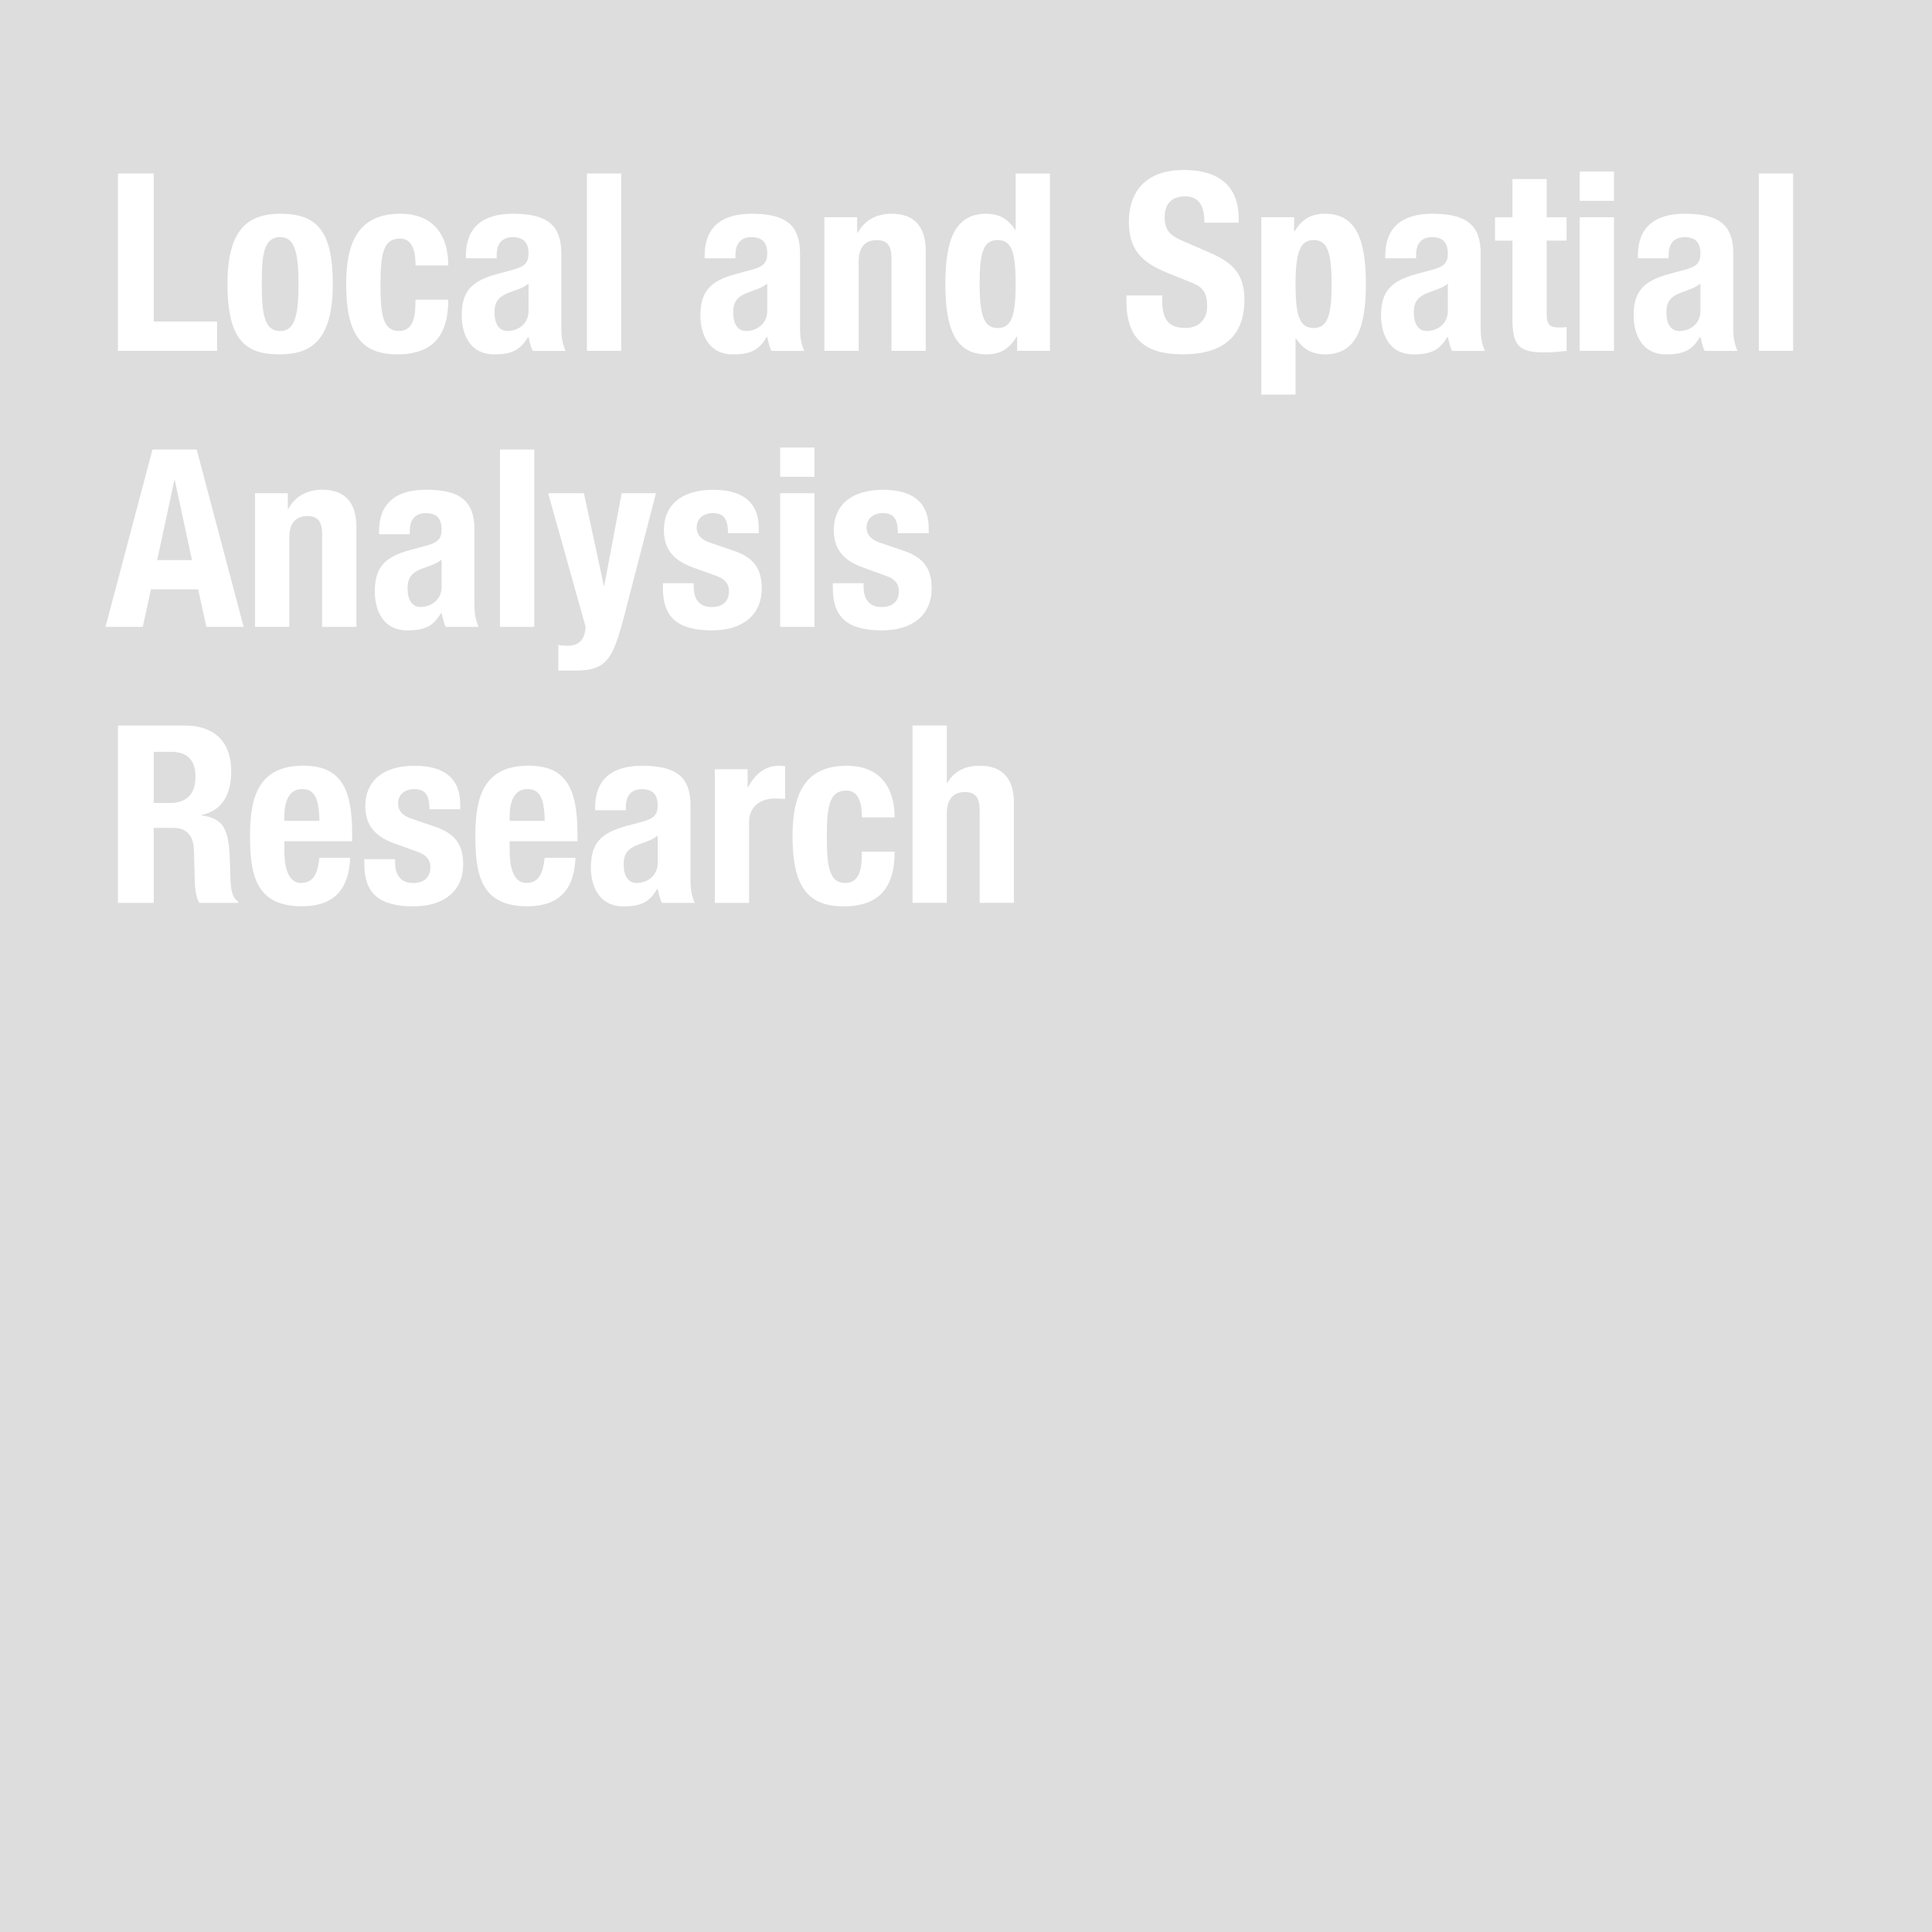 <?xml version="1.0" encoding="UTF-8"?><svg xmlns="http://www.w3.org/2000/svg" xmlns:xlink="http://www.w3.org/1999/xlink" viewBox="0 0 595.28 595.28"><rect x="0" y="0" width="595.28" height="595.28" fill="#808080" stroke="none"/><defs><style>.cls-1,.cls-2,.cls-3,.cls-4{fill:none;}.cls-2,.cls-3{stroke-linecap:round;stroke-linejoin:round;}.cls-2,.cls-5{stroke:#ddd;}.cls-2,.cls-5,.cls-4{stroke-width:3px;}.cls-6{fill:#0b318a;opacity:.5;}.cls-6,.cls-7{mix-blend-mode:multiply;}.cls-8{isolation:isolate;}.cls-9,.cls-7{fill:#ddd;}.cls-10,.cls-5{fill:#fff;}.cls-3,.cls-4{stroke:#eee;}.cls-5,.cls-4{stroke-miterlimit:10;}.cls-11{clip-path:url(#clippath);}</style><clipPath id="clippath"><polygon class="cls-1" points="91.43 178.58 91.43 416.69 297.64 535.75 503.85 416.69 503.85 178.58 297.64 59.53 91.43 178.58"/></clipPath></defs><g class="cls-8"><g id="design"><polygon class="cls-1" points="91.43 178.58 91.43 416.69 297.64 535.75 503.85 416.69 503.85 178.58 297.64 59.53 91.43 178.58"/><line class="cls-4" x1="-31.32" y1="107.72" x2="91.43" y2="178.58"/><line class="cls-4" x1="503.85" y1="416.69" x2="626.59" y2="487.56"/><line class="cls-4" x1="-31.32" y1="487.56" x2="91.43" y2="416.69"/><line class="cls-4" x1="503.85" y1="178.58" x2="626.59" y2="107.72"/><line class="cls-4" x1="297.64" y1="59.53" x2="297.64" y2="-82.2"/><line class="cls-4" x1="297.64" y1="677.48" x2="297.64" y2="535.75"/><polygon class="cls-2" points="91.43 178.58 91.43 416.69 297.64 535.75 503.85 416.69 503.85 178.58 297.64 59.53 91.43 178.58"/><g class="cls-11"><polygon class="cls-3" points="238.72 59.53 238.72 93.54 268.18 110.55 297.64 93.54 297.64 59.53 268.18 42.52 238.72 59.53"/><polygon class="cls-3" points="297.64 59.53 297.64 93.54 327.1 110.55 356.55 93.54 356.55 59.53 327.1 42.52 297.64 59.53"/><polygon class="cls-3" points="209.26 110.55 209.26 144.57 238.72 161.57 268.18 144.57 268.18 110.55 238.72 93.54 209.26 110.55"/><polygon class="cls-3" points="150.35 110.55 150.35 144.57 179.8 161.57 209.26 144.57 209.26 110.55 179.8 93.54 150.35 110.55"/><polygon class="cls-3" points="268.18 110.55 268.18 144.57 297.64 161.57 327.1 144.57 327.1 110.55 297.64 93.54 268.18 110.55"/><polygon class="cls-3" points="327.1 110.55 327.1 144.57 356.55 161.57 386.01 144.57 386.01 110.55 356.55 93.54 327.1 110.55"/><polygon class="cls-3" points="386.01 110.55 386.01 144.57 415.47 161.57 444.93 144.57 444.93 110.55 415.47 93.54 386.01 110.55"/><polygon class="cls-3" points="238.72 161.57 238.72 195.59 268.18 212.6 297.64 195.59 297.64 161.57 268.18 144.57 238.72 161.57"/><polygon class="cls-3" points="120.89 161.57 120.89 195.59 150.35 212.6 179.8 195.59 179.8 161.57 150.35 144.57 120.89 161.57"/><polygon class="cls-3" points="61.97 161.57 61.97 195.59 91.43 212.6 120.89 195.59 120.89 161.57 91.43 144.57 61.97 161.57"/><polygon class="cls-3" points="179.8 161.57 179.8 195.59 209.26 212.6 238.72 195.59 238.72 161.57 209.26 144.57 179.8 161.57"/><polygon class="cls-3" points="297.64 161.57 297.64 195.59 327.1 212.6 356.55 195.59 356.55 161.57 327.1 144.57 297.64 161.57"/><polygon class="cls-3" points="356.55 161.57 356.55 195.59 386.01 212.6 415.47 195.59 415.47 161.57 386.01 144.57 356.55 161.57"/><polygon class="cls-3" points="415.47 161.57 415.47 195.59 444.93 212.6 474.39 195.59 474.39 161.57 444.93 144.57 415.47 161.57"/><polygon class="cls-3" points="209.26 212.6 209.26 246.61 238.72 263.62 268.18 246.61 268.18 212.6 238.72 195.59 209.26 212.6"/><polygon class="cls-3" points="91.43 212.6 91.43 246.61 120.89 263.62 150.35 246.61 150.35 212.6 120.89 195.59 91.43 212.6"/><polygon class="cls-3" points="150.35 212.6 150.35 246.61 179.8 263.62 209.26 246.61 209.26 212.6 179.8 195.59 150.35 212.6"/><polygon class="cls-3" points="268.18 212.6 268.18 246.61 297.64 263.62 327.1 246.61 327.1 212.6 297.64 195.59 268.18 212.6"/><polygon class="cls-3" points="327.1 212.6 327.1 246.61 356.55 263.62 386.01 246.61 386.01 212.6 356.55 195.59 327.1 212.6"/><polygon class="cls-3" points="386.01 212.6 386.01 246.61 415.47 263.62 444.93 246.61 444.93 212.6 415.47 195.59 386.01 212.6"/><polygon class="cls-3" points="444.93 212.6 444.93 246.61 474.39 263.62 503.85 246.61 503.85 212.6 474.39 195.59 444.93 212.6"/><polygon class="cls-3" points="474.39 161.57 474.39 195.59 503.85 212.6 533.31 195.59 533.31 161.57 503.85 144.57 474.39 161.57"/><polygon class="cls-3" points="474.39 263.62 474.39 297.64 503.85 314.65 533.31 297.64 533.31 263.62 503.85 246.61 474.39 263.62"/><polygon class="cls-3" points="474.39 365.67 474.39 399.69 503.85 416.69 533.31 399.69 533.31 365.67 503.85 348.66 474.39 365.67"/><polygon class="cls-3" points="238.72 263.62 238.72 297.64 268.18 314.65 297.64 297.64 297.64 263.62 268.18 246.61 238.72 263.62"/><polygon class="cls-3" points="120.89 263.62 120.89 297.64 150.35 314.65 179.8 297.64 179.8 263.62 150.35 246.61 120.89 263.62"/><polygon class="cls-3" points="61.97 263.62 61.97 297.64 91.43 314.65 120.89 297.64 120.89 263.62 91.43 246.61 61.97 263.62"/><polygon class="cls-3" points="179.8 263.62 179.8 297.64 209.26 314.65 238.72 297.64 238.72 263.62 209.26 246.61 179.8 263.62"/><polygon class="cls-3" points="297.64 263.62 297.64 297.64 327.1 314.65 356.55 297.64 356.55 263.62 327.1 246.61 297.64 263.62"/><polygon class="cls-3" points="356.55 263.62 356.55 297.64 386.01 314.65 415.47 297.64 415.47 263.62 386.01 246.61 356.55 263.62"/><polygon class="cls-3" points="415.47 263.62 415.47 297.64 444.93 314.65 474.39 297.64 474.39 263.62 444.93 246.61 415.47 263.62"/><polygon class="cls-3" points="209.26 314.65 209.26 348.66 238.72 365.67 268.18 348.66 268.18 314.65 238.72 297.64 209.26 314.65"/><polygon class="cls-3" points="91.43 314.65 91.43 348.66 120.89 365.67 150.35 348.66 150.35 314.65 120.89 297.64 91.43 314.65"/><polygon class="cls-3" points="150.35 314.65 150.35 348.66 179.8 365.67 209.26 348.66 209.26 314.65 179.8 297.64 150.35 314.65"/><polygon class="cls-3" points="268.18 314.65 268.18 348.66 297.64 365.67 327.1 348.66 327.1 314.65 297.64 297.64 268.18 314.65"/><polygon class="cls-3" points="327.1 314.65 327.1 348.66 356.55 365.67 386.01 348.66 386.01 314.65 356.55 297.64 327.1 314.65"/><polygon class="cls-3" points="386.01 314.65 386.01 348.66 415.47 365.67 444.93 348.66 444.93 314.65 415.47 297.64 386.01 314.65"/><polygon class="cls-3" points="444.93 314.65 444.93 348.66 474.39 365.67 503.85 348.66 503.85 314.65 474.39 297.64 444.93 314.65"/><polygon class="cls-3" points="238.72 365.67 238.72 399.69 268.18 416.69 297.64 399.69 297.64 365.67 268.18 348.66 238.72 365.67"/><polygon class="cls-3" points="120.89 365.67 120.89 399.69 150.35 416.69 179.8 399.69 179.8 365.67 150.35 348.66 120.89 365.67"/><polygon class="cls-3" points="61.97 365.67 61.97 399.69 91.43 416.69 120.89 399.69 120.89 365.67 91.43 348.66 61.97 365.67"/><polygon class="cls-3" points="179.8 365.67 179.8 399.69 209.26 416.69 238.72 399.69 238.72 365.67 209.26 348.66 179.8 365.67"/><polygon class="cls-3" points="297.64 365.67 297.64 399.69 327.1 416.69 356.55 399.69 356.55 365.67 327.1 348.66 297.64 365.67"/><polygon class="cls-3" points="356.55 365.67 356.55 399.69 386.01 416.69 415.47 399.69 415.47 365.67 386.01 348.66 356.55 365.67"/><polygon class="cls-3" points="415.47 365.67 415.47 399.69 444.93 416.69 474.39 399.69 474.39 365.67 444.93 348.66 415.47 365.67"/><polygon class="cls-3" points="209.26 416.69 209.26 450.71 238.72 467.72 268.18 450.71 268.18 416.69 238.72 399.69 209.26 416.69"/><polygon class="cls-3" points="91.43 416.69 91.43 450.71 120.89 467.72 150.35 450.71 150.35 416.69 120.89 399.69 91.43 416.69"/><polygon class="cls-3" points="150.35 416.69 150.35 450.71 179.8 467.72 209.26 450.71 209.26 416.69 179.8 399.69 150.35 416.69"/><polygon class="cls-3" points="268.18 416.69 268.18 450.71 297.64 467.72 327.1 450.71 327.1 416.69 297.64 399.69 268.18 416.69"/><polygon class="cls-3" points="327.1 416.69 327.1 450.71 356.55 467.72 386.01 450.71 386.01 416.69 356.55 399.69 327.1 416.69"/><polygon class="cls-3" points="386.01 416.69 386.01 450.71 415.47 467.72 444.93 450.71 444.93 416.69 415.47 399.69 386.01 416.69"/><polygon class="cls-3" points="444.93 416.69 444.93 450.71 474.39 467.72 503.85 450.71 503.85 416.69 474.39 399.69 444.93 416.69"/><polygon class="cls-3" points="238.72 467.72 238.72 501.73 268.18 518.74 297.64 501.73 297.64 467.72 268.18 450.71 238.72 467.72"/><polygon class="cls-3" points="179.8 467.72 179.8 501.73 209.26 518.74 238.72 501.73 238.72 467.72 209.26 450.71 179.8 467.72"/><polygon class="cls-3" points="297.64 467.72 297.64 501.73 327.1 518.74 356.55 501.73 356.55 467.72 327.1 450.71 297.64 467.72"/><polygon class="cls-3" points="356.55 467.72 356.55 501.73 386.01 518.74 415.47 501.73 415.47 467.72 386.01 450.71 356.55 467.72"/><polygon class="cls-3" points="268.18 518.74 268.18 552.76 297.64 569.76 327.1 552.76 327.1 518.74 297.64 501.73 268.18 518.74"/></g><path class="cls-5" d="M358.07,332.05c-.53,0-1.05-.14-1.51-.39-15.02-8.4-24.33-24.27-24.35-41.48,0-.34,0-.69.01-1.03.16-7.73,3.05-14.25,8.35-18.84,4.67-4.05,10.88-6.28,17.49-6.28s12.82,2.23,17.5,6.28c5.3,4.6,8.19,11.11,8.35,18.84h0c0,.34.01.69.01,1.03-.02,17.22-9.33,33.08-24.36,41.48-.46.26-.98.39-1.51.39Z"/><path class="cls-9" d="M358.13,305.12c-8.21,0-14.87-6.66-14.87-14.87s6.66-14.87,14.87-14.87c8.21,0,14.87,6.66,14.87,14.87,0,8.21-6.66,14.86-14.87,14.87Z"/><path class="cls-5" d="M268.18,178.58c-.53,0-1.05-.14-1.51-.39-15.02-8.4-24.33-24.27-24.35-41.48,0-.34,0-.69.01-1.03.16-7.73,3.05-14.25,8.35-18.84,4.67-4.05,10.88-6.28,17.49-6.28s12.82,2.23,17.5,6.28c5.3,4.6,8.19,11.11,8.35,18.84h0c0,.34.01.69.01,1.03-.02,17.22-9.33,33.08-24.36,41.48-.46.26-.98.39-1.51.39Z"/><path class="cls-9" d="M268.24,151.66c-8.21,0-14.87-6.66-14.87-14.87s6.66-14.87,14.87-14.87c8.21,0,14.87,6.66,14.87,14.87,0,8.21-6.66,14.86-14.87,14.87Z"/><path class="cls-5" d="M444.93,382.68c-.53,0-1.05-.14-1.51-.39-15.02-8.4-24.33-24.27-24.35-41.48,0-.34,0-.69.01-1.03.16-7.73,3.05-14.25,8.35-18.84,4.67-4.05,10.88-6.28,17.49-6.28s12.82,2.23,17.5,6.28c5.3,4.6,8.19,11.11,8.35,18.84h0c0,.34.01.69.01,1.03-.02,17.22-9.33,33.08-24.36,41.48-.46.26-.98.39-1.51.39Z"/><path class="cls-9" d="M444.99,355.75c-8.21,0-14.87-6.66-14.87-14.87s6.66-14.87,14.87-14.87c8.21,0,14.87,6.66,14.87,14.87,0,8.21-6.66,14.86-14.87,14.87Z"/><path class="cls-5" d="M150.35,280.63c-.53,0-1.05-.14-1.51-.39-15.02-8.4-24.33-24.27-24.35-41.48,0-.34,0-.69.01-1.03.16-7.73,3.05-14.25,8.35-18.84,4.67-4.05,10.88-6.28,17.49-6.28s12.82,2.23,17.5,6.28c5.3,4.6,8.19,11.11,8.35,18.84h0c0,.34.01.69.01,1.03-.02,17.22-9.33,33.08-24.36,41.48-.46.26-.98.39-1.51.39Z"/><path class="cls-9" d="M150.41,253.71c-8.21,0-14.87-6.66-14.87-14.87s6.66-14.87,14.87-14.87c8.21,0,14.87,6.66,14.87,14.87,0,8.21-6.66,14.86-14.87,14.87Z"/><path class="cls-5" d="M328.61,485.12c-.53,0-1.05-.14-1.51-.39-15.02-8.4-24.33-24.27-24.35-41.48,0-.34,0-.69.01-1.03.16-7.73,3.05-14.25,8.35-18.84,4.67-4.05,10.88-6.28,17.49-6.28s12.82,2.23,17.5,6.28c5.3,4.6,8.19,11.11,8.35,18.84h0c0,.34.01.69.01,1.03-.02,17.22-9.33,33.08-24.36,41.48-.46.26-.98.39-1.51.39Z"/><path class="cls-9" d="M328.67,458.19c-8.21,0-14.87-6.66-14.87-14.87s6.66-14.87,14.87-14.87c8.21,0,14.87,6.66,14.87,14.87,0,8.21-6.66,14.86-14.87,14.87Z"/><path class="cls-5" d="M416.98,230c-.53,0-1.05-.14-1.51-.39-15.02-8.4-24.33-24.27-24.35-41.48,0-.34,0-.69.01-1.03.16-7.73,3.05-14.25,8.35-18.84,4.67-4.05,10.88-6.28,17.49-6.28s12.82,2.23,17.5,6.28c5.3,4.6,8.19,11.11,8.35,18.84h0c0,.34.01.69.01,1.03-.02,17.22-9.33,33.08-24.36,41.48-.46.26-.98.39-1.51.39Z"/><path class="cls-9" d="M417.05,203.08c-8.21,0-14.87-6.66-14.87-14.87s6.66-14.87,14.87-14.87c8.21,0,14.87,6.66,14.87,14.87,0,8.21-6.66,14.86-14.87,14.87Z"/></g><g id="bg"><rect class="cls-6" x="-5.67" y="-5.67" width="606.61" height="606.61"/></g><g id="g-filter"><rect class="cls-7" x="-5.67" y="-5.67" width="606.61" height="606.61"/></g><g id="title-OL"><path class="cls-10" d="M47.36,53.46v45.62h19.52v9.03h-30.54v-54.65h11.02Z"/><path class="cls-10" d="M86.09,109.18c-10.1,0-16-3.98-16-21.66,0-16.46,5.97-21.66,16.3-21.66,11.17,0,16.15,5.2,16.15,21.58,0,17.76-6.89,21.74-16.46,21.74ZM86.32,73.06c-5.36,0-5.66,6.35-5.66,14.47,0,8.96.69,14.47,5.66,14.47,4.21,0,5.66-3.98,5.66-14.47s-1.45-14.47-5.66-14.47Z"/><path class="cls-10" d="M138.13,81.78h-10.1c0-3.21-.46-8.27-4.75-8.27-4.97,0-6.05,4.13-6.05,14.08,0,9.41.77,14.39,5.66,14.39s5.13-5.36,5.13-9.64h10.1c0,10.79-4.52,16.84-15.69,16.84s-15.77-6.2-15.77-21.66c0-11.63,2.98-21.66,16.69-21.66,10.49,0,14.77,6.96,14.77,15.92Z"/><path class="cls-10" d="M172.95,78.11v22.66c0,3.21.31,4.98,1.3,7.35h-10.1c-.46-.77-.84-2.22-1.3-4.29h-.15c-2.3,3.83-4.67,5.36-10.41,5.36-8.34,0-10.03-7.58-10.03-11.86,0-7.35,2.76-10.72,11.02-12.93l4.82-1.3c3.44-.92,4.75-2.07,4.75-4.98,0-3.44-1.61-5.05-4.9-5.05-2.98,0-4.9,1.76-4.9,5.43v1.07h-9.49v-.77c0-8.57,4.97-12.94,14.47-12.94,10.41,0,14.92,3.37,14.92,12.25ZM156.35,101.99c3.21,0,6.51-2.14,6.51-6.2v-8.42c-1.15.84-1.68,1.22-3.6,1.91l-2.3.84c-3.29,1.22-4.59,2.83-4.59,6.12,0,3.67,1.45,5.74,3.98,5.74Z"/><path class="cls-10" d="M191.4,53.46v54.65h-10.56v-54.65h10.56Z"/><path class="cls-10" d="M246.5,78.11v22.66c0,3.21.31,4.98,1.3,7.35h-10.1c-.46-.77-.84-2.22-1.3-4.29h-.15c-2.3,3.83-4.67,5.36-10.41,5.36-8.34,0-10.03-7.58-10.03-11.86,0-7.35,2.76-10.72,11.02-12.93l4.82-1.3c3.44-.92,4.75-2.07,4.75-4.98,0-3.44-1.61-5.05-4.9-5.05-2.98,0-4.9,1.76-4.9,5.43v1.07h-9.49v-.77c0-8.57,4.97-12.94,14.47-12.94,10.41,0,14.92,3.37,14.92,12.25ZM229.89,101.99c3.21,0,6.51-2.14,6.51-6.2v-8.42c-1.15.84-1.68,1.22-3.6,1.91l-2.3.84c-3.29,1.22-4.59,2.83-4.59,6.12,0,3.67,1.45,5.74,3.98,5.74Z"/><path class="cls-10" d="M285.23,77.34v30.77h-10.56v-28.62c0-3.67-1.22-5.51-4.52-5.51-3.75,0-5.59,2.37-5.59,6.58v27.55h-10.56v-41.18h10.1v4.82h.15c2.07-3.75,5.59-5.89,10.49-5.89,7.19,0,10.49,4.21,10.49,11.48Z"/><path class="cls-10" d="M323.5,53.46v54.65h-10.1v-4.36h-.15c-2.22,3.67-4.98,5.43-9.34,5.43-9.72,0-12.63-8.27-12.63-21.66s2.83-21.66,12.63-21.66c3.98,0,6.66,1.61,8.88,4.9h.15v-17.3h10.56ZM307.35,101.07c4.21,0,5.59-3.44,5.59-13.55s-1.3-13.55-5.59-13.55-5.51,3.67-5.51,13.55,1.45,13.55,5.51,13.55Z"/><path class="cls-10" d="M381.66,67.31v1.3h-10.56c0-5.51-1.91-8.11-5.97-8.11s-6.28,2.3-6.28,6.35,1.53,5.66,5.66,7.42l8.42,3.67c7.27,3.14,10.49,6.81,10.49,14.47,0,11.17-6.58,16.76-18.98,16.76-11.4,0-17.37-4.52-17.37-16.46v-1.68h11.02v1.45c0,6.81,2.68,8.57,7.27,8.57,3.9,0,6.58-2.53,6.58-6.74,0-3.37-.77-5.66-4.67-7.19l-6.66-2.68c-7.5-2.98-12.78-6.35-12.78-16,0-10.33,6.12-16.07,16.92-16.07s16.91,4.98,16.91,14.92Z"/><path class="cls-10" d="M420.85,87.52c0,14.24-3.37,21.66-12.63,21.66-3.98,0-6.74-1.61-8.88-4.9h-.15v17.3h-10.56v-54.65h10.1v4.36h.15c2.07-3.44,4.75-5.43,9.34-5.43,8.88,0,12.63,6.58,12.63,21.66ZM404.77,101.07c4.67,0,5.51-4.9,5.51-13.55,0-10.64-1.61-13.55-5.59-13.55s-5.51,3.52-5.51,13.55c0,8.96.92,13.55,5.59,13.55Z"/><path class="cls-10" d="M456.21,78.11v22.66c0,3.21.31,4.98,1.3,7.35h-10.1c-.46-.77-.84-2.22-1.3-4.29h-.15c-2.3,3.83-4.67,5.36-10.41,5.36-8.34,0-10.03-7.58-10.03-11.86,0-7.35,2.76-10.72,11.02-12.93l4.82-1.3c3.44-.92,4.75-2.07,4.75-4.98,0-3.44-1.61-5.05-4.9-5.05-2.99,0-4.9,1.76-4.9,5.43v1.07h-9.49v-.77c0-8.57,4.98-12.94,14.47-12.94,10.41,0,14.93,3.37,14.93,12.25ZM439.6,101.99c3.21,0,6.51-2.14,6.51-6.2v-8.42c-1.15.84-1.68,1.22-3.6,1.91l-2.3.84c-3.29,1.22-4.59,2.83-4.59,6.12,0,3.67,1.45,5.74,3.98,5.74Z"/><path class="cls-10" d="M476.56,55.15v11.79h6.12v7.19h-6.12v22.58c0,2.99.69,4.21,3.83,4.21,1.22,0,1.61-.08,2.3-.15v7.35c-4.44.46-5.36.46-6.89.46-7.88,0-9.8-2.14-9.8-10.41v-24.03h-5.36v-7.19h5.36v-11.79h10.56Z"/><path class="cls-10" d="M497.3,52.85v9.03h-10.56v-9.03h10.56ZM497.3,66.93v41.18h-10.56v-41.18h10.56Z"/><path class="cls-10" d="M534.04,78.11v22.66c0,3.21.31,4.98,1.3,7.35h-10.1c-.46-.77-.84-2.22-1.3-4.29h-.15c-2.3,3.83-4.67,5.36-10.41,5.36-8.34,0-10.03-7.58-10.03-11.86,0-7.35,2.76-10.72,11.02-12.93l4.82-1.3c3.44-.92,4.75-2.07,4.75-4.98,0-3.44-1.61-5.05-4.9-5.05-2.99,0-4.9,1.76-4.9,5.43v1.07h-9.49v-.77c0-8.57,4.98-12.94,14.47-12.94,10.41,0,14.93,3.37,14.93,12.25ZM517.43,101.99c3.21,0,6.51-2.14,6.51-6.2v-8.42c-1.15.84-1.68,1.22-3.6,1.91l-2.3.84c-3.29,1.22-4.59,2.83-4.59,6.12,0,3.67,1.45,5.74,3.98,5.74Z"/><path class="cls-10" d="M552.48,53.46v54.65h-10.56v-54.65h10.56Z"/><path class="cls-10" d="M60.6,138.5l14.47,54.65h-11.48l-2.53-11.56h-14.54l-2.53,11.56h-11.48l14.47-54.65h13.62ZM53.71,147.99l-5.28,24.57h10.72l-5.28-24.57h-.15Z"/><path class="cls-10" d="M109.81,162.38v30.77h-10.56v-28.63c0-3.67-1.22-5.51-4.52-5.51-3.75,0-5.59,2.37-5.59,6.58v27.55h-10.56v-41.18h10.1v4.82h.15c2.07-3.75,5.59-5.89,10.49-5.89,7.19,0,10.49,4.21,10.49,11.48Z"/><path class="cls-10" d="M146.17,163.15v22.66c0,3.21.31,4.98,1.3,7.35h-10.1c-.46-.77-.84-2.22-1.3-4.29h-.15c-2.3,3.83-4.67,5.36-10.41,5.36-8.34,0-10.03-7.58-10.03-11.86,0-7.35,2.76-10.72,11.02-12.94l4.82-1.3c3.44-.92,4.75-2.07,4.75-4.98,0-3.44-1.61-5.05-4.9-5.05-2.99,0-4.9,1.76-4.9,5.43v1.07h-9.49v-.77c0-8.57,4.98-12.94,14.47-12.94,10.41,0,14.93,3.37,14.93,12.25ZM129.56,187.03c3.21,0,6.51-2.14,6.51-6.2v-8.42c-1.15.84-1.68,1.22-3.6,1.91l-2.3.84c-3.29,1.22-4.59,2.83-4.59,6.12,0,3.67,1.45,5.74,3.98,5.74Z"/><path class="cls-10" d="M164.61,138.5v54.65h-10.56v-54.65h10.56Z"/><path class="cls-10" d="M179.92,151.97l6.12,28.47h.15l5.36-28.47h10.56l-9.8,37.89c-1.38,5.36-2.68,9.18-3.75,11.17-2.22,3.98-4.82,5.59-11.4,5.59h-5.13v-7.88c1,.15,1.84.23,2.76.23,3.52,0,5.36-1.68,5.66-5.82l-11.56-41.18h11.02Z"/><path class="cls-10" d="M233.8,162.69v1.61h-9.49c0-4.52-1.38-6.2-4.67-6.2-2.83,0-4.98,1.61-4.98,4.44,0,2.37,1.53,3.83,4.36,4.75l6.96,2.37c5.89,1.99,8.73,5.2,8.73,11.63,0,8.19-5.89,12.94-15.31,12.94-10.56,0-15.15-3.98-15.15-13.01v-1.53h9.49v1.07c0,4.36,2.22,6.28,5.51,6.28,3.52,0,5.36-1.84,5.36-4.9,0-2.22-1.22-3.75-3.83-4.67l-7.42-2.68c-6.28-2.3-8.8-5.97-8.8-11.48,0-7.5,5.2-12.4,15.15-12.4s14.08,4.59,14.08,11.79Z"/><path class="cls-10" d="M250.94,137.89v9.03h-10.56v-9.03h10.56ZM250.94,151.97v41.18h-10.56v-41.18h10.56Z"/><path class="cls-10" d="M286.15,162.69v1.61h-9.49c0-4.52-1.38-6.2-4.67-6.2-2.83,0-4.98,1.61-4.98,4.44,0,2.37,1.53,3.83,4.36,4.75l6.96,2.37c5.89,1.99,8.73,5.2,8.73,11.63,0,8.19-5.89,12.94-15.31,12.94-10.56,0-15.15-3.98-15.15-13.01v-1.53h9.49v1.07c0,4.36,2.22,6.28,5.51,6.28,3.52,0,5.36-1.84,5.36-4.9,0-2.22-1.22-3.75-3.83-4.67l-7.42-2.68c-6.28-2.3-8.8-5.97-8.8-11.48,0-7.5,5.2-12.4,15.15-12.4s14.08,4.59,14.08,11.79Z"/><path class="cls-10" d="M56.93,223.54c8.8,0,14.31,4.75,14.31,14.08,0,7.81-3.29,12.25-9.11,13.47v.15c7.88,1.07,8.5,5.51,8.8,16.69.08,2.91-.15,8.5,2.45,9.8v.46h-11.94c-.84-1.15-1.38-3.67-1.45-7.5l-.23-8.8c-.15-4.52-2.37-6.81-6.35-6.81h-6.05v23.11h-11.02v-54.65h20.59ZM52.18,247.42c5.2,0,8.04-2.53,8.04-8.19,0-5.2-2.75-7.58-7.42-7.58h-5.43v15.77h4.82Z"/><path class="cls-10" d="M108.51,256.83v2.37h-20.9v2.98c0,4.13.84,9.95,5.2,9.87,3.9-.08,5.05-2.98,5.59-7.73h9.49c-.38,9.26-4.52,14.92-14.93,14.92-14.54,0-15.92-10.33-15.92-21.97s2.6-21.35,16.38-21.35c11.4,0,15.08,6.74,15.08,20.9ZM98.41,252.93c-.08-7.96-2.07-9.8-5.36-9.8-4.75,0-5.43,5.43-5.43,8.19v1.61h10.79Z"/><path class="cls-10" d="M141.8,247.73v1.61h-9.49c0-4.52-1.38-6.2-4.67-6.2-2.83,0-4.98,1.61-4.98,4.44,0,2.37,1.53,3.83,4.36,4.75l6.96,2.37c5.89,1.99,8.73,5.2,8.73,11.63,0,8.19-5.89,12.93-15.31,12.93-10.56,0-15.15-3.98-15.15-13.01v-1.53h9.49v1.07c0,4.36,2.22,6.28,5.51,6.28,3.52,0,5.36-1.84,5.36-4.9,0-2.22-1.22-3.75-3.83-4.67l-7.42-2.68c-6.28-2.3-8.8-5.97-8.8-11.48,0-7.5,5.2-12.4,15.15-12.4s14.08,4.59,14.08,11.79Z"/><path class="cls-10" d="M177.93,256.83v2.37h-20.9v2.98c0,4.13.84,9.95,5.2,9.87,3.9-.08,5.05-2.98,5.59-7.73h9.49c-.38,9.26-4.52,14.92-14.93,14.92-14.54,0-15.92-10.33-15.92-21.97s2.6-21.35,16.38-21.35c11.4,0,15.08,6.74,15.08,20.9ZM167.83,252.93c-.08-7.96-2.07-9.8-5.36-9.8-4.75,0-5.43,5.43-5.43,8.19v1.61h10.79Z"/><path class="cls-10" d="M212.75,248.19v22.66c0,3.21.31,4.98,1.3,7.35h-10.1c-.46-.77-.84-2.22-1.3-4.29h-.15c-2.3,3.83-4.67,5.36-10.41,5.36-8.34,0-10.03-7.58-10.03-11.86,0-7.35,2.76-10.72,11.02-12.93l4.82-1.3c3.44-.92,4.75-2.07,4.75-4.98,0-3.44-1.61-5.05-4.9-5.05-2.99,0-4.9,1.76-4.9,5.43v1.07h-9.49v-.77c0-8.57,4.98-12.94,14.47-12.94,10.41,0,14.93,3.37,14.93,12.25ZM196.14,272.07c3.21,0,6.51-2.14,6.51-6.2v-8.42c-1.15.84-1.68,1.22-3.6,1.91l-2.3.84c-3.29,1.22-4.59,2.83-4.59,6.12,0,3.67,1.45,5.74,3.98,5.74Z"/><path class="cls-10" d="M241.91,236.09v10.1c-.84-.08-1.99-.15-3.14-.15-4.9,0-7.96,2.83-7.96,7.27v24.88h-10.56v-41.18h10.1v5.51h.15c2.37-4.36,5.51-6.58,9.49-6.58.61,0,1.3.08,1.91.15Z"/><path class="cls-10" d="M275.66,251.86h-10.1c0-3.21-.46-8.27-4.75-8.27-4.97,0-6.05,4.13-6.05,14.08,0,9.41.77,14.39,5.66,14.39s5.13-5.36,5.13-9.64h10.1c0,10.79-4.52,16.84-15.69,16.84s-15.77-6.2-15.77-21.66c0-11.63,2.98-21.66,16.69-21.66,10.49,0,14.77,6.96,14.77,15.92Z"/><path class="cls-10" d="M291.73,223.54v17.68h.15c1.99-3.44,5.28-5.28,10.03-5.28,7.19,0,10.49,4.21,10.49,11.4v30.84h-10.56v-28.62c0-3.67-1.22-5.51-4.52-5.51-3.75,0-5.59,2.37-5.59,6.58v27.55h-10.56v-54.65h10.56Z"/></g></g></svg>